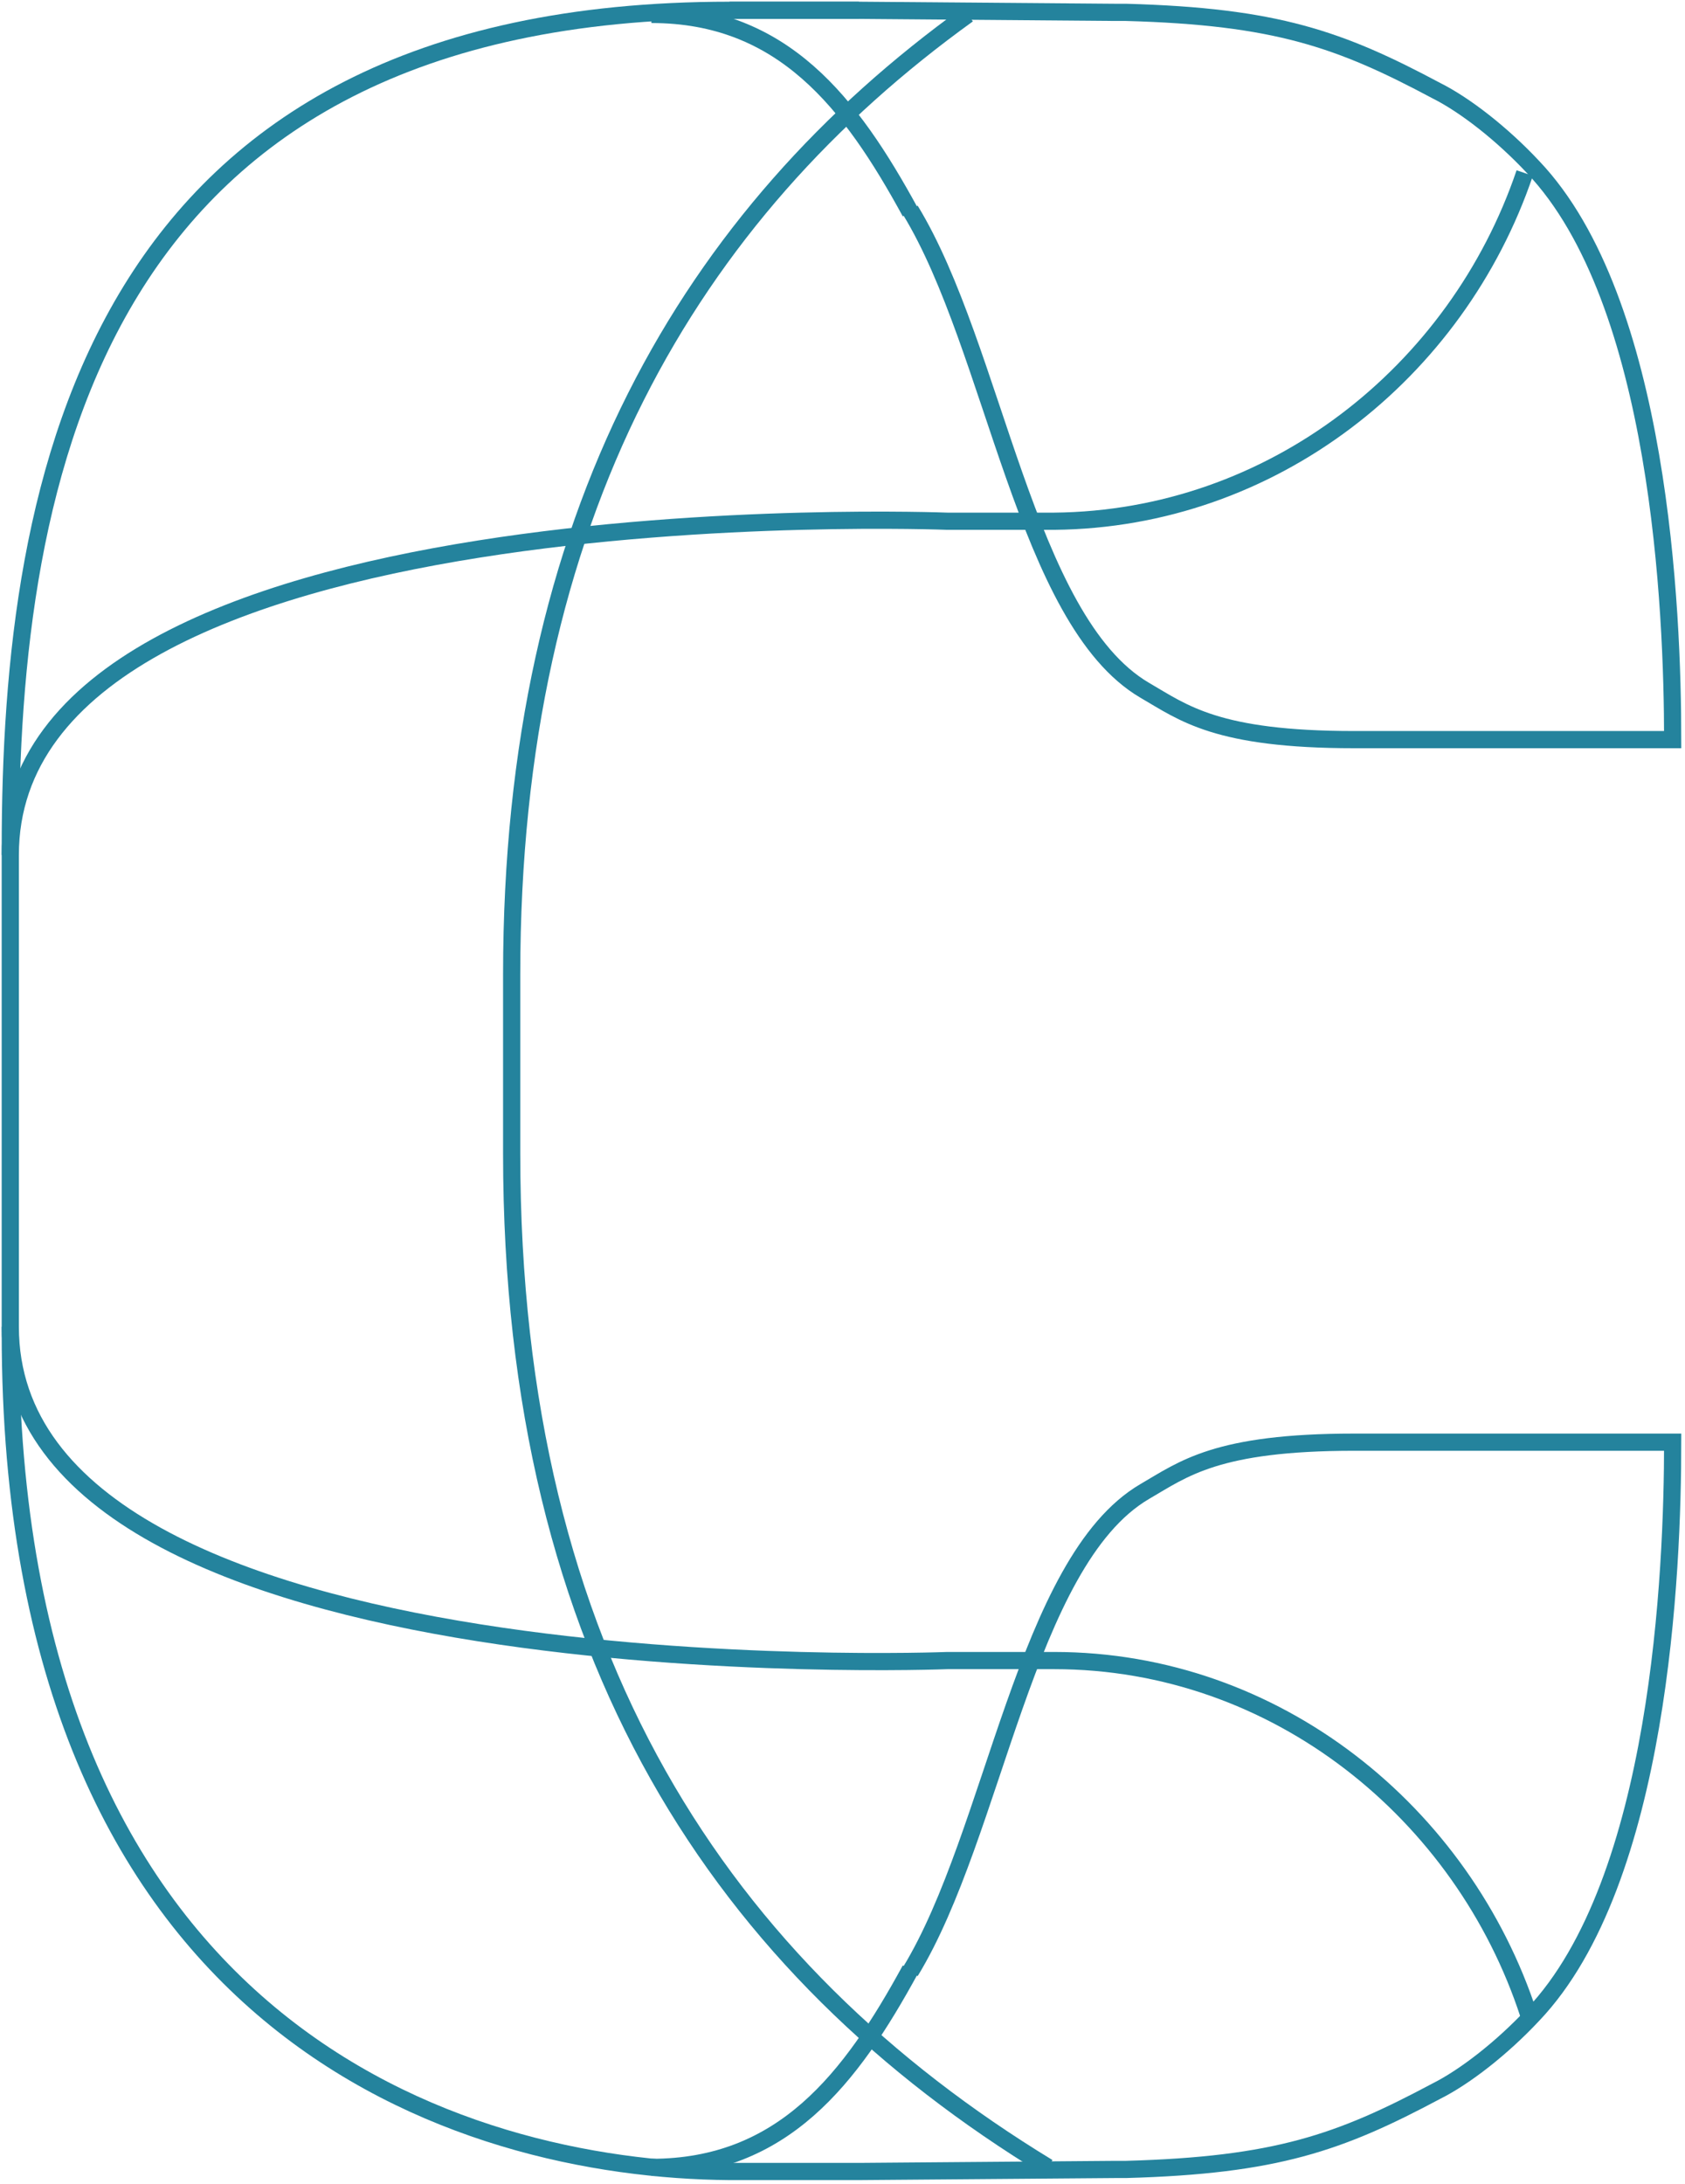 <svg width="98" height="127" viewBox="0 0 98 127" fill="none" xmlns="http://www.w3.org/2000/svg">
<g clip-path="url(#clip0)">
<path d="M37.885 126.042C45.534 126.042 49.478 120.89 52.944 114.54" stroke="#24839D" stroke-miterlimit="10"/>
<path d="M0.598 77.518C0.598 118.134 26.771 126.161 42.427 126.281H49.956L64.895 126.161C65.134 126.161 65.254 126.161 65.493 126.161C74.217 125.922 77.922 124.604 83.539 121.609C85.212 120.77 87.363 119.092 89.156 117.175C96.566 109.388 97.283 91.296 97.283 83.868C94.295 83.868 82.105 83.868 78.758 83.868C70.751 83.868 68.839 85.425 66.568 86.743C59.637 90.817 57.844 106.632 52.944 114.659" stroke="#24839D" stroke-miterlimit="10"/>
<path d="M37.885 0.839C45.534 0.839 49.478 5.991 52.944 12.341" stroke="#24839D" stroke-miterlimit="10"/>
<path d="M42.427 0.599H49.956L64.895 0.719C65.134 0.719 65.254 0.719 65.493 0.719C74.217 0.958 77.922 2.276 83.539 5.272C85.212 6.11 87.363 7.788 89.156 9.705C96.566 17.492 97.283 35.584 97.283 43.012C94.295 43.012 82.105 43.012 78.759 43.012C70.751 43.012 68.839 41.455 66.568 40.137C59.637 36.063 57.844 20.248 52.944 12.221" stroke="#24839D" stroke-miterlimit="10"/>
<path d="M56.29 0.839C40.156 12.46 29.759 29.953 29.759 56.671V67.094C29.759 96.328 42.068 114.54 60.951 126.041" stroke="#24839D" stroke-miterlimit="10"/>
<path d="M88.917 117.175C85.093 105.434 74.217 96.568 61.31 96.568C57.724 96.568 57.246 96.568 55.095 96.568C55.095 96.568 0.598 98.725 0.598 77.158" stroke="#24839D" stroke-miterlimit="10"/>
<path d="M49.956 0.599H42.427C5.378 0.599 0.598 27.796 0.598 49.362V77.518" stroke="#24839D" stroke-miterlimit="10"/>
<path d="M0.598 49.722C0.598 28.156 55.095 30.312 55.095 30.312C57.246 30.312 57.724 30.312 61.31 30.312C73.978 30.192 84.734 21.686 88.678 10.064" stroke="#24839D" stroke-miterlimit="10"/>
</g>
<defs>
<clipPath id="clip0">
<rect width="97.88" height="126.88" fill="white"/>
</clipPath>
</defs>
</svg>
